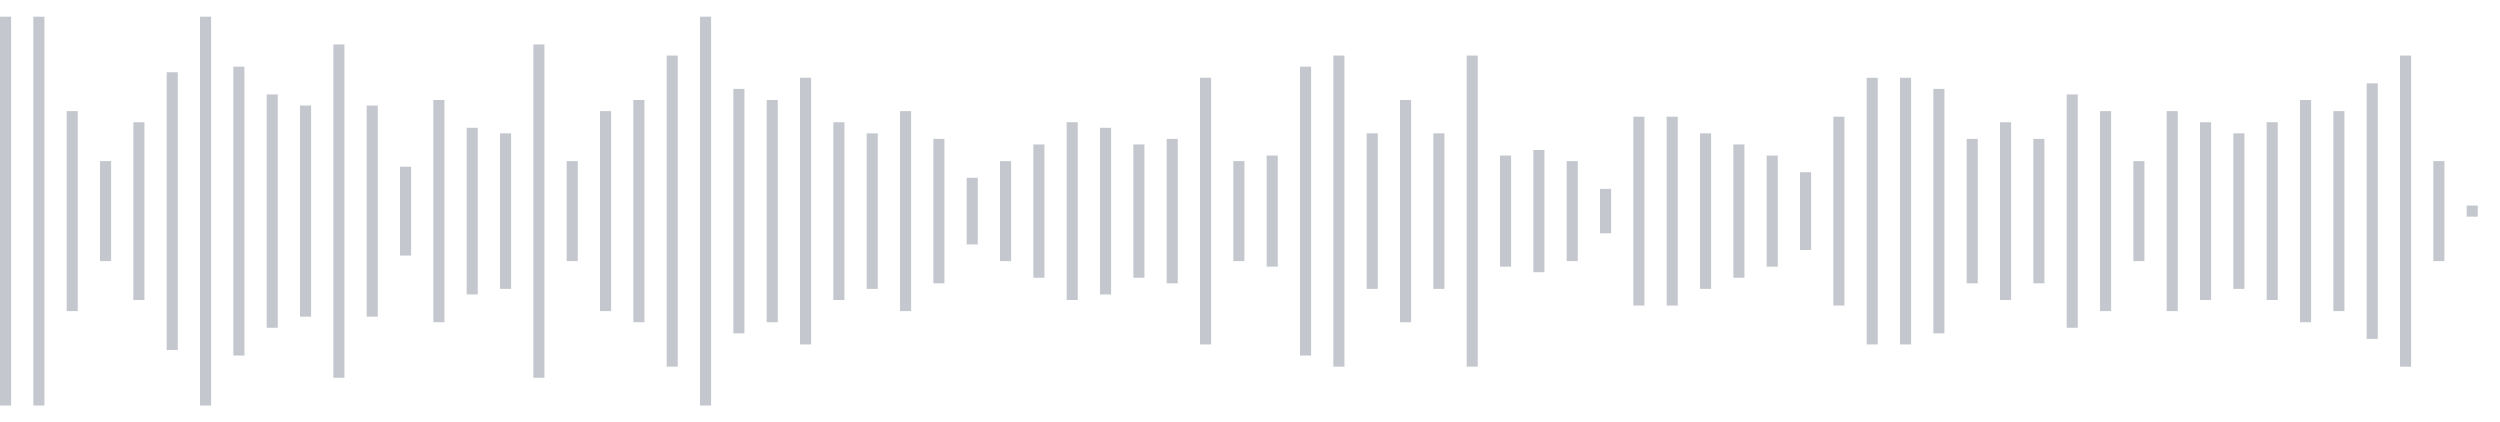 <svg xmlns="http://www.w3.org/2000/svg" xmlns:xlink="http://www.w3/org/1999/xlink" viewBox="0 0 225 38" preserveAspectRatio="none" width="100%" height="100%" fill="#C4C8CE"><g id="waveform-a993258f-9b1b-4c55-a4fc-e01c709ffb29"><rect x="0" y="1.5" width="1" height="35"/><rect x="3" y="1.5" width="1" height="35"/><rect x="6" y="10.0" width="1" height="18"/><rect x="9" y="14.5" width="1" height="9"/><rect x="12" y="11.0" width="1" height="16"/><rect x="15" y="6.5" width="1" height="25"/><rect x="18" y="1.5" width="1" height="35"/><rect x="21" y="6.0" width="1" height="26"/><rect x="24" y="8.5" width="1" height="21"/><rect x="27" y="9.5" width="1" height="19"/><rect x="30" y="4.0" width="1" height="30"/><rect x="33" y="9.5" width="1" height="19"/><rect x="36" y="15.0" width="1" height="8"/><rect x="39" y="9.0" width="1" height="20"/><rect x="42" y="11.5" width="1" height="15"/><rect x="45" y="12.0" width="1" height="14"/><rect x="48" y="4.0" width="1" height="30"/><rect x="51" y="14.5" width="1" height="9"/><rect x="54" y="10.0" width="1" height="18"/><rect x="57" y="9.0" width="1" height="20"/><rect x="60" y="5.0" width="1" height="28"/><rect x="63" y="1.5" width="1" height="35"/><rect x="66" y="8.0" width="1" height="22"/><rect x="69" y="9.0" width="1" height="20"/><rect x="72" y="7.0" width="1" height="24"/><rect x="75" y="11.0" width="1" height="16"/><rect x="78" y="12.0" width="1" height="14"/><rect x="81" y="10.0" width="1" height="18"/><rect x="84" y="12.5" width="1" height="13"/><rect x="87" y="16.0" width="1" height="6"/><rect x="90" y="14.5" width="1" height="9"/><rect x="93" y="13.0" width="1" height="12"/><rect x="96" y="11.0" width="1" height="16"/><rect x="99" y="11.5" width="1" height="15"/><rect x="102" y="13.0" width="1" height="12"/><rect x="105" y="12.5" width="1" height="13"/><rect x="108" y="7.0" width="1" height="24"/><rect x="111" y="14.5" width="1" height="9"/><rect x="114" y="14.0" width="1" height="10"/><rect x="117" y="6.0" width="1" height="26"/><rect x="120" y="5.0" width="1" height="28"/><rect x="123" y="12.0" width="1" height="14"/><rect x="126" y="9.0" width="1" height="20"/><rect x="129" y="12.0" width="1" height="14"/><rect x="132" y="5.0" width="1" height="28"/><rect x="135" y="14.0" width="1" height="10"/><rect x="138" y="13.5" width="1" height="11"/><rect x="141" y="14.5" width="1" height="9"/><rect x="144" y="17.0" width="1" height="4"/><rect x="147" y="10.5" width="1" height="17"/><rect x="150" y="10.5" width="1" height="17"/><rect x="153" y="12.0" width="1" height="14"/><rect x="156" y="13.0" width="1" height="12"/><rect x="159" y="14.0" width="1" height="10"/><rect x="162" y="15.5" width="1" height="7"/><rect x="165" y="10.5" width="1" height="17"/><rect x="168" y="7.0" width="1" height="24"/><rect x="171" y="7.0" width="1" height="24"/><rect x="174" y="8.0" width="1" height="22"/><rect x="177" y="12.5" width="1" height="13"/><rect x="180" y="11.0" width="1" height="16"/><rect x="183" y="12.5" width="1" height="13"/><rect x="186" y="8.5" width="1" height="21"/><rect x="189" y="10.0" width="1" height="18"/><rect x="192" y="14.5" width="1" height="9"/><rect x="195" y="10.0" width="1" height="18"/><rect x="198" y="11.0" width="1" height="16"/><rect x="201" y="12.0" width="1" height="14"/><rect x="204" y="11.0" width="1" height="16"/><rect x="207" y="9.0" width="1" height="20"/><rect x="210" y="10.0" width="1" height="18"/><rect x="213" y="7.5" width="1" height="23"/><rect x="216" y="5.0" width="1" height="28"/><rect x="219" y="14.5" width="1" height="9"/><rect x="222" y="18.5" width="1" height="1"/></g></svg>
